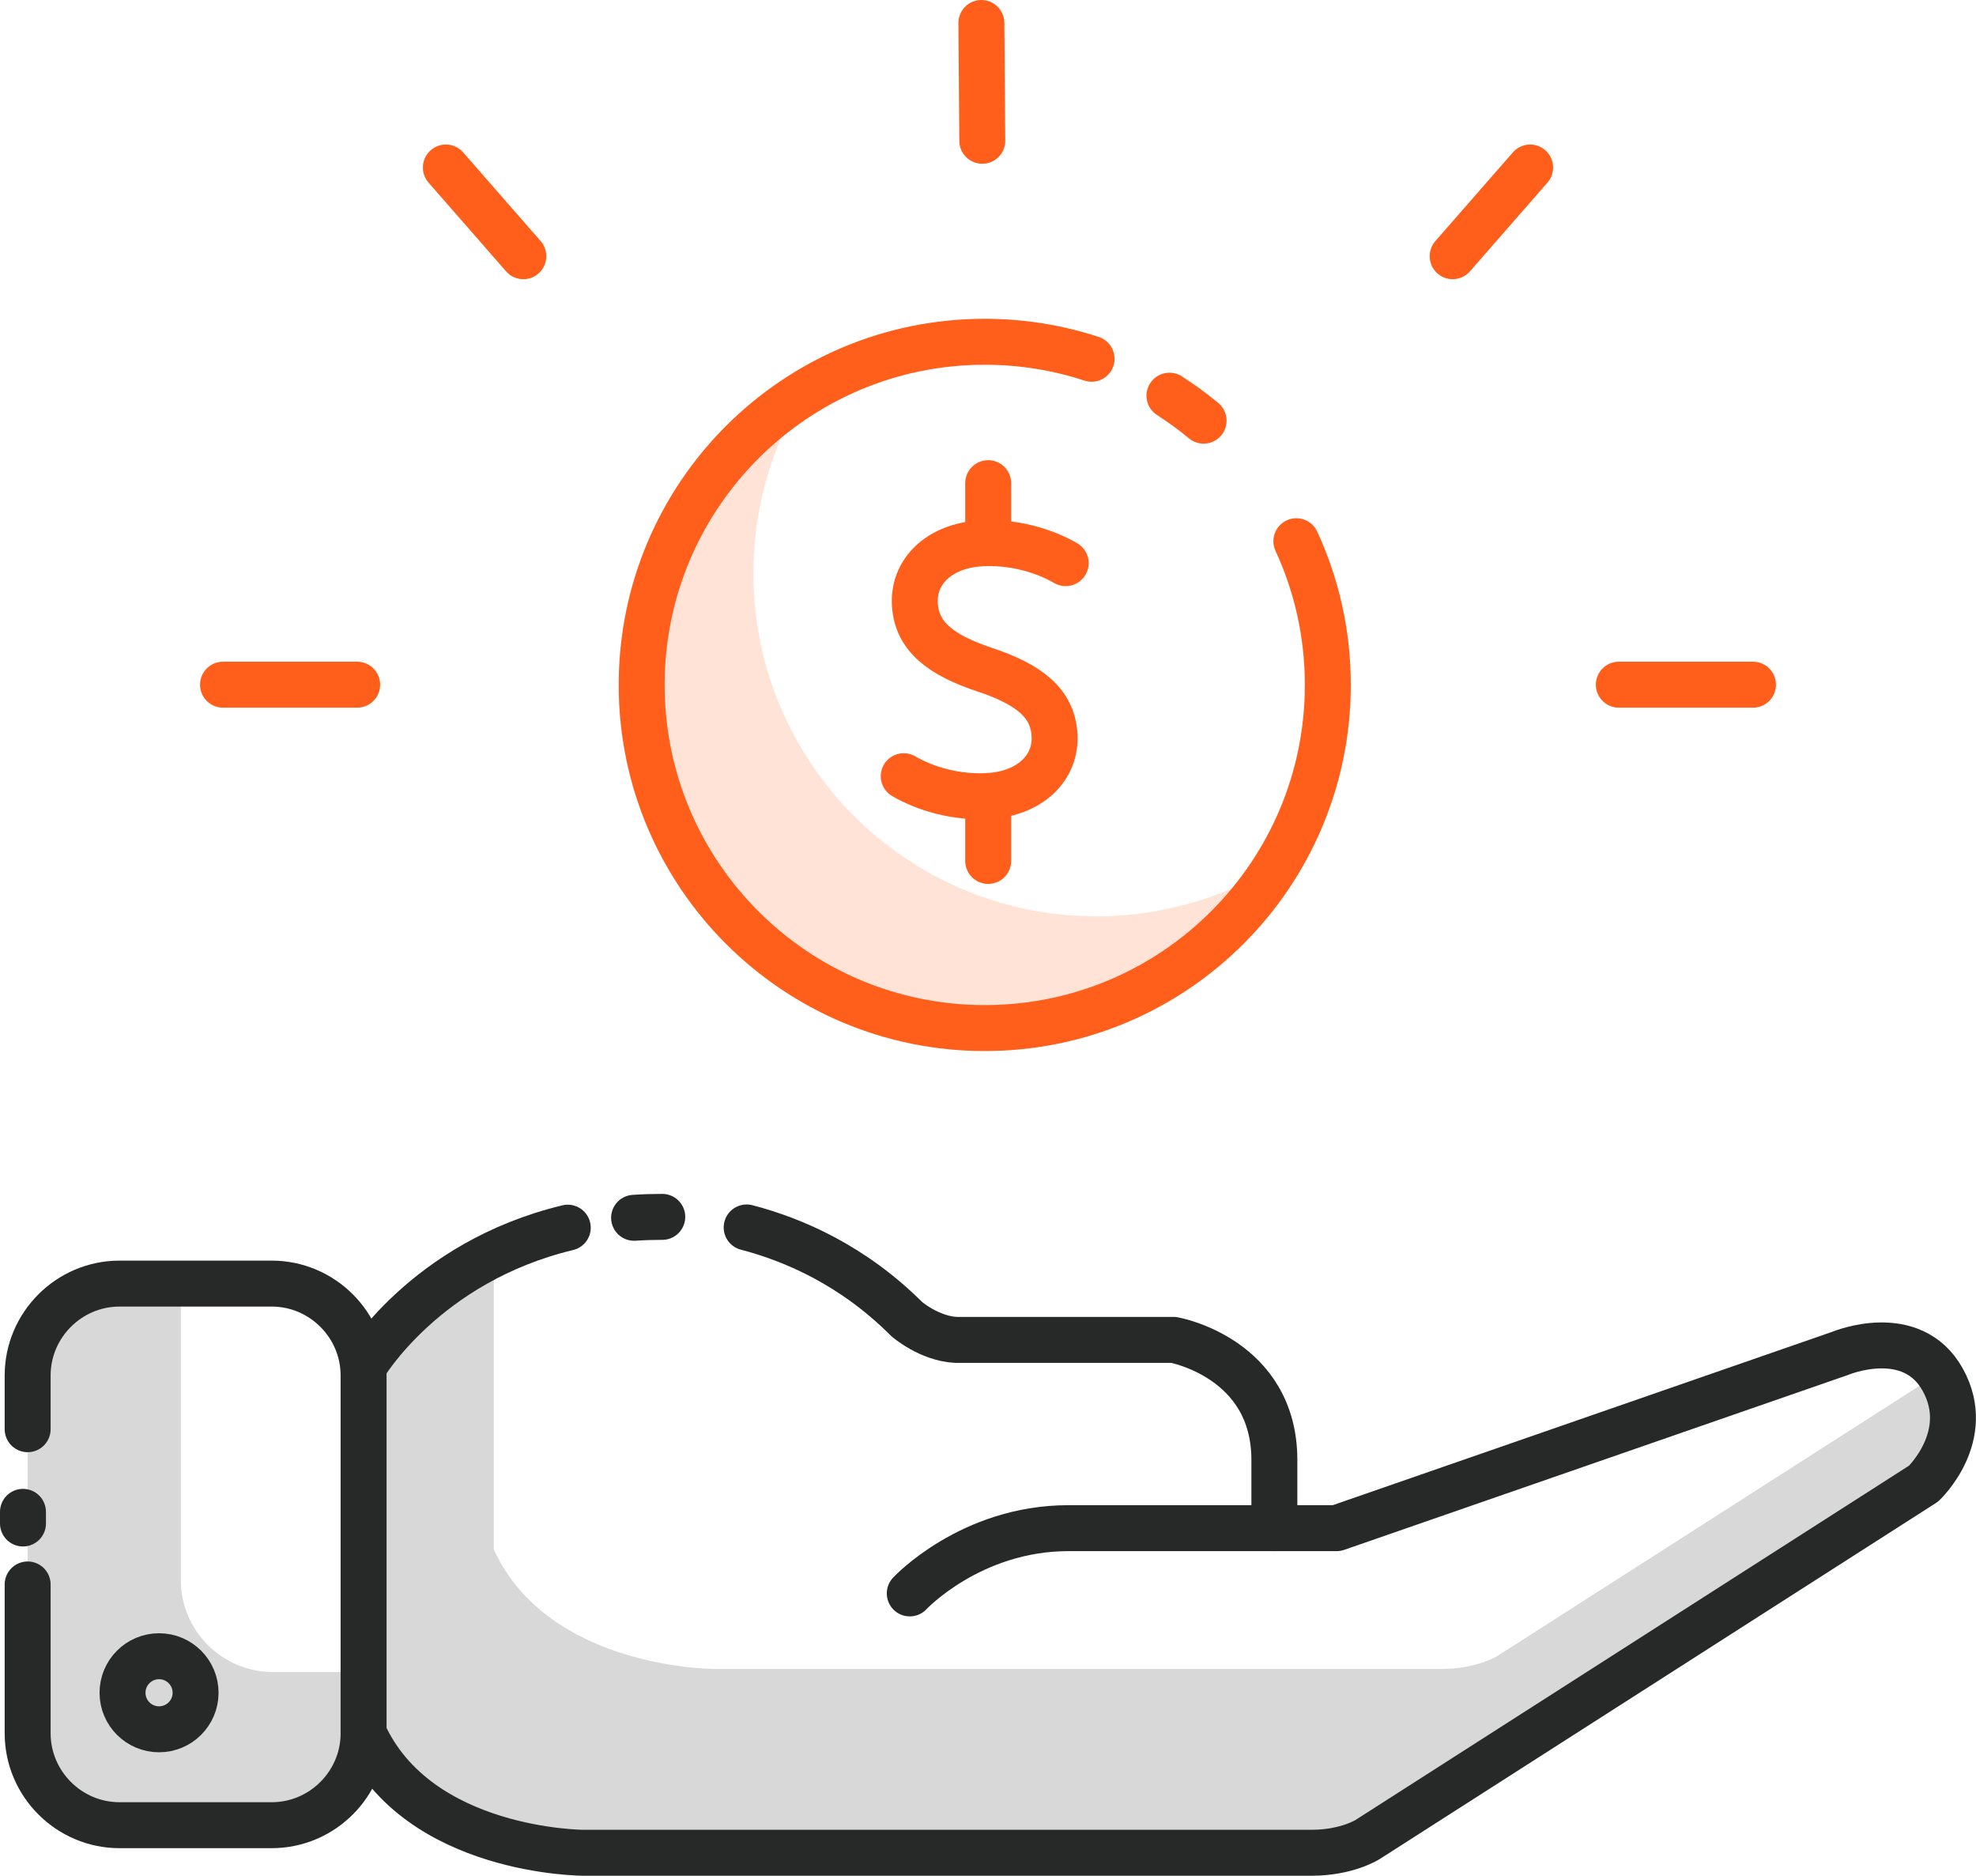<svg xmlns="http://www.w3.org/2000/svg" id="Layer_1" viewBox="0 0 258.03 244.9"><defs><style>.cls-1{fill:#d8d8d8;}.cls-2{stroke:#272928;}.cls-2,.cls-3{fill:none;stroke-linecap:round;stroke-linejoin:round;stroke-width:6px;}.cls-3{stroke:#ff5f1b;}.cls-4{fill:#ffe3d7;}</style></defs><g><path class="cls-4" d="M143.18,119.63c-24.74,0-44.8-20.06-44.8-44.8,0-8.25,2.24-15.98,6.13-22.61-13.27,7.78-22.19,22.18-22.19,38.67,0,24.74,20.06,44.8,44.8,44.8,16.49,0,30.89-8.92,38.67-22.19-6.64,3.89-14.36,6.13-22.61,6.13Z"></path><path class="cls-3" d="M169.28,70.66c2.64,5.71,4.11,12.06,4.11,18.76,0,24.74-20.06,44.8-44.8,44.8s-44.8-20.06-44.8-44.8,20.06-44.8,44.8-44.8c4.87,0,9.56,.78,13.95,2.22"></path><path class="cls-3" d="M152.71,51.66c1.55,1,3.04,2.08,4.46,3.26"></path><g><line class="cls-3" x1="129.04" y1="63.08" x2="129.04" y2="70.9"></line><line class="cls-3" x1="129.04" y1="103.92" x2="129.04" y2="112.4"></line><path class="cls-3" d="M139.16,73.52c-2.85-1.65-6.88-2.84-11.13-2.58-5.39,.34-8.84,3.68-8.56,8.01,.26,4.17,3.38,6.57,9.14,8.49l-.05-.02c5.76,1.92,8.88,4.32,9.14,8.49,.27,4.33-3.18,7.67-8.56,8.01-4.25,.27-8.29-.93-11.13-2.58"></path></g></g><line class="cls-3" x1="189.69" y1="33.45" x2="199.81" y2="21.87"></line><line class="cls-3" x1="128.27" y1="18.38" x2="128.15" y2="3"></line><line class="cls-3" x1="211.39" y1="89.39" x2="228.91" y2="89.39"></line><g><line class="cls-3" x1="68.34" y1="33.45" x2="58.22" y2="21.87"></line><line class="cls-3" x1="46.64" y1="89.39" x2="29.12" y2="89.39"></line></g><g><path class="cls-1" d="M35.61,218.29c-6.6,0-12-5.4-12-12v-38.71H15.61c-6.6,0-12,5.4-12,12v46.71c0,6.6,5.4,12,12,12h19.87c6.6,0,12-5.4,12-12v-8h-11.87Z"></path><path class="cls-2" d="M3.61,186.59v-7.01c0-6.6,5.4-12,12-12h19.87c6.6,0,12,5.4,12,12v46.71c0,6.6-5.4,12-12,12H15.61c-6.6,0-12-5.4-12-12v-19.43"></path><line class="cls-2" x1="3" y1="198.9" x2="3" y2="197.38"></line><path class="cls-1" d="M253.18,179.31l-57.57,36.84s-2.71,1.74-7.35,1.74H93.22s-21.63,0-28.74-15.61v-38.52c-11.81,5.79-17,14.65-17,14.65v47.87c7.11,15.61,28.74,15.61,28.74,15.61h95.03c4.65,0,7.35-1.74,7.35-1.74l72.58-46.45s6.58-6.19,2.52-13.55c-.17-.3-.35-.58-.53-.84Z"></path><path class="cls-2" d="M74.14,160.28c-18.7,4.49-26.66,18.13-26.66,18.13v47.87c7.11,15.61,28.74,15.61,28.74,15.61h95.03c4.65,0,7.35-1.74,7.35-1.74l72.58-46.45s6.58-6.19,2.52-13.55c-4.06-7.35-13.35-3.48-13.35-3.48l-65.81,22.84h-35.03c-12.77,0-20.71,8.52-20.71,8.52"></path><path class="cls-2" d="M86.48,158.87c-1.26,0-2.49,.04-3.68,.12"></path><path class="cls-2" d="M166.41,199.51v-8.9c0-13.35-13.16-15.68-13.16-15.68h-28.45c-3.48-.19-6.39-2.71-6.39-2.71-7.03-7.03-14.8-10.38-20.91-11.97"></path><circle class="cls-2" cx="20.77" cy="221" r="4.77"></circle></g></svg>